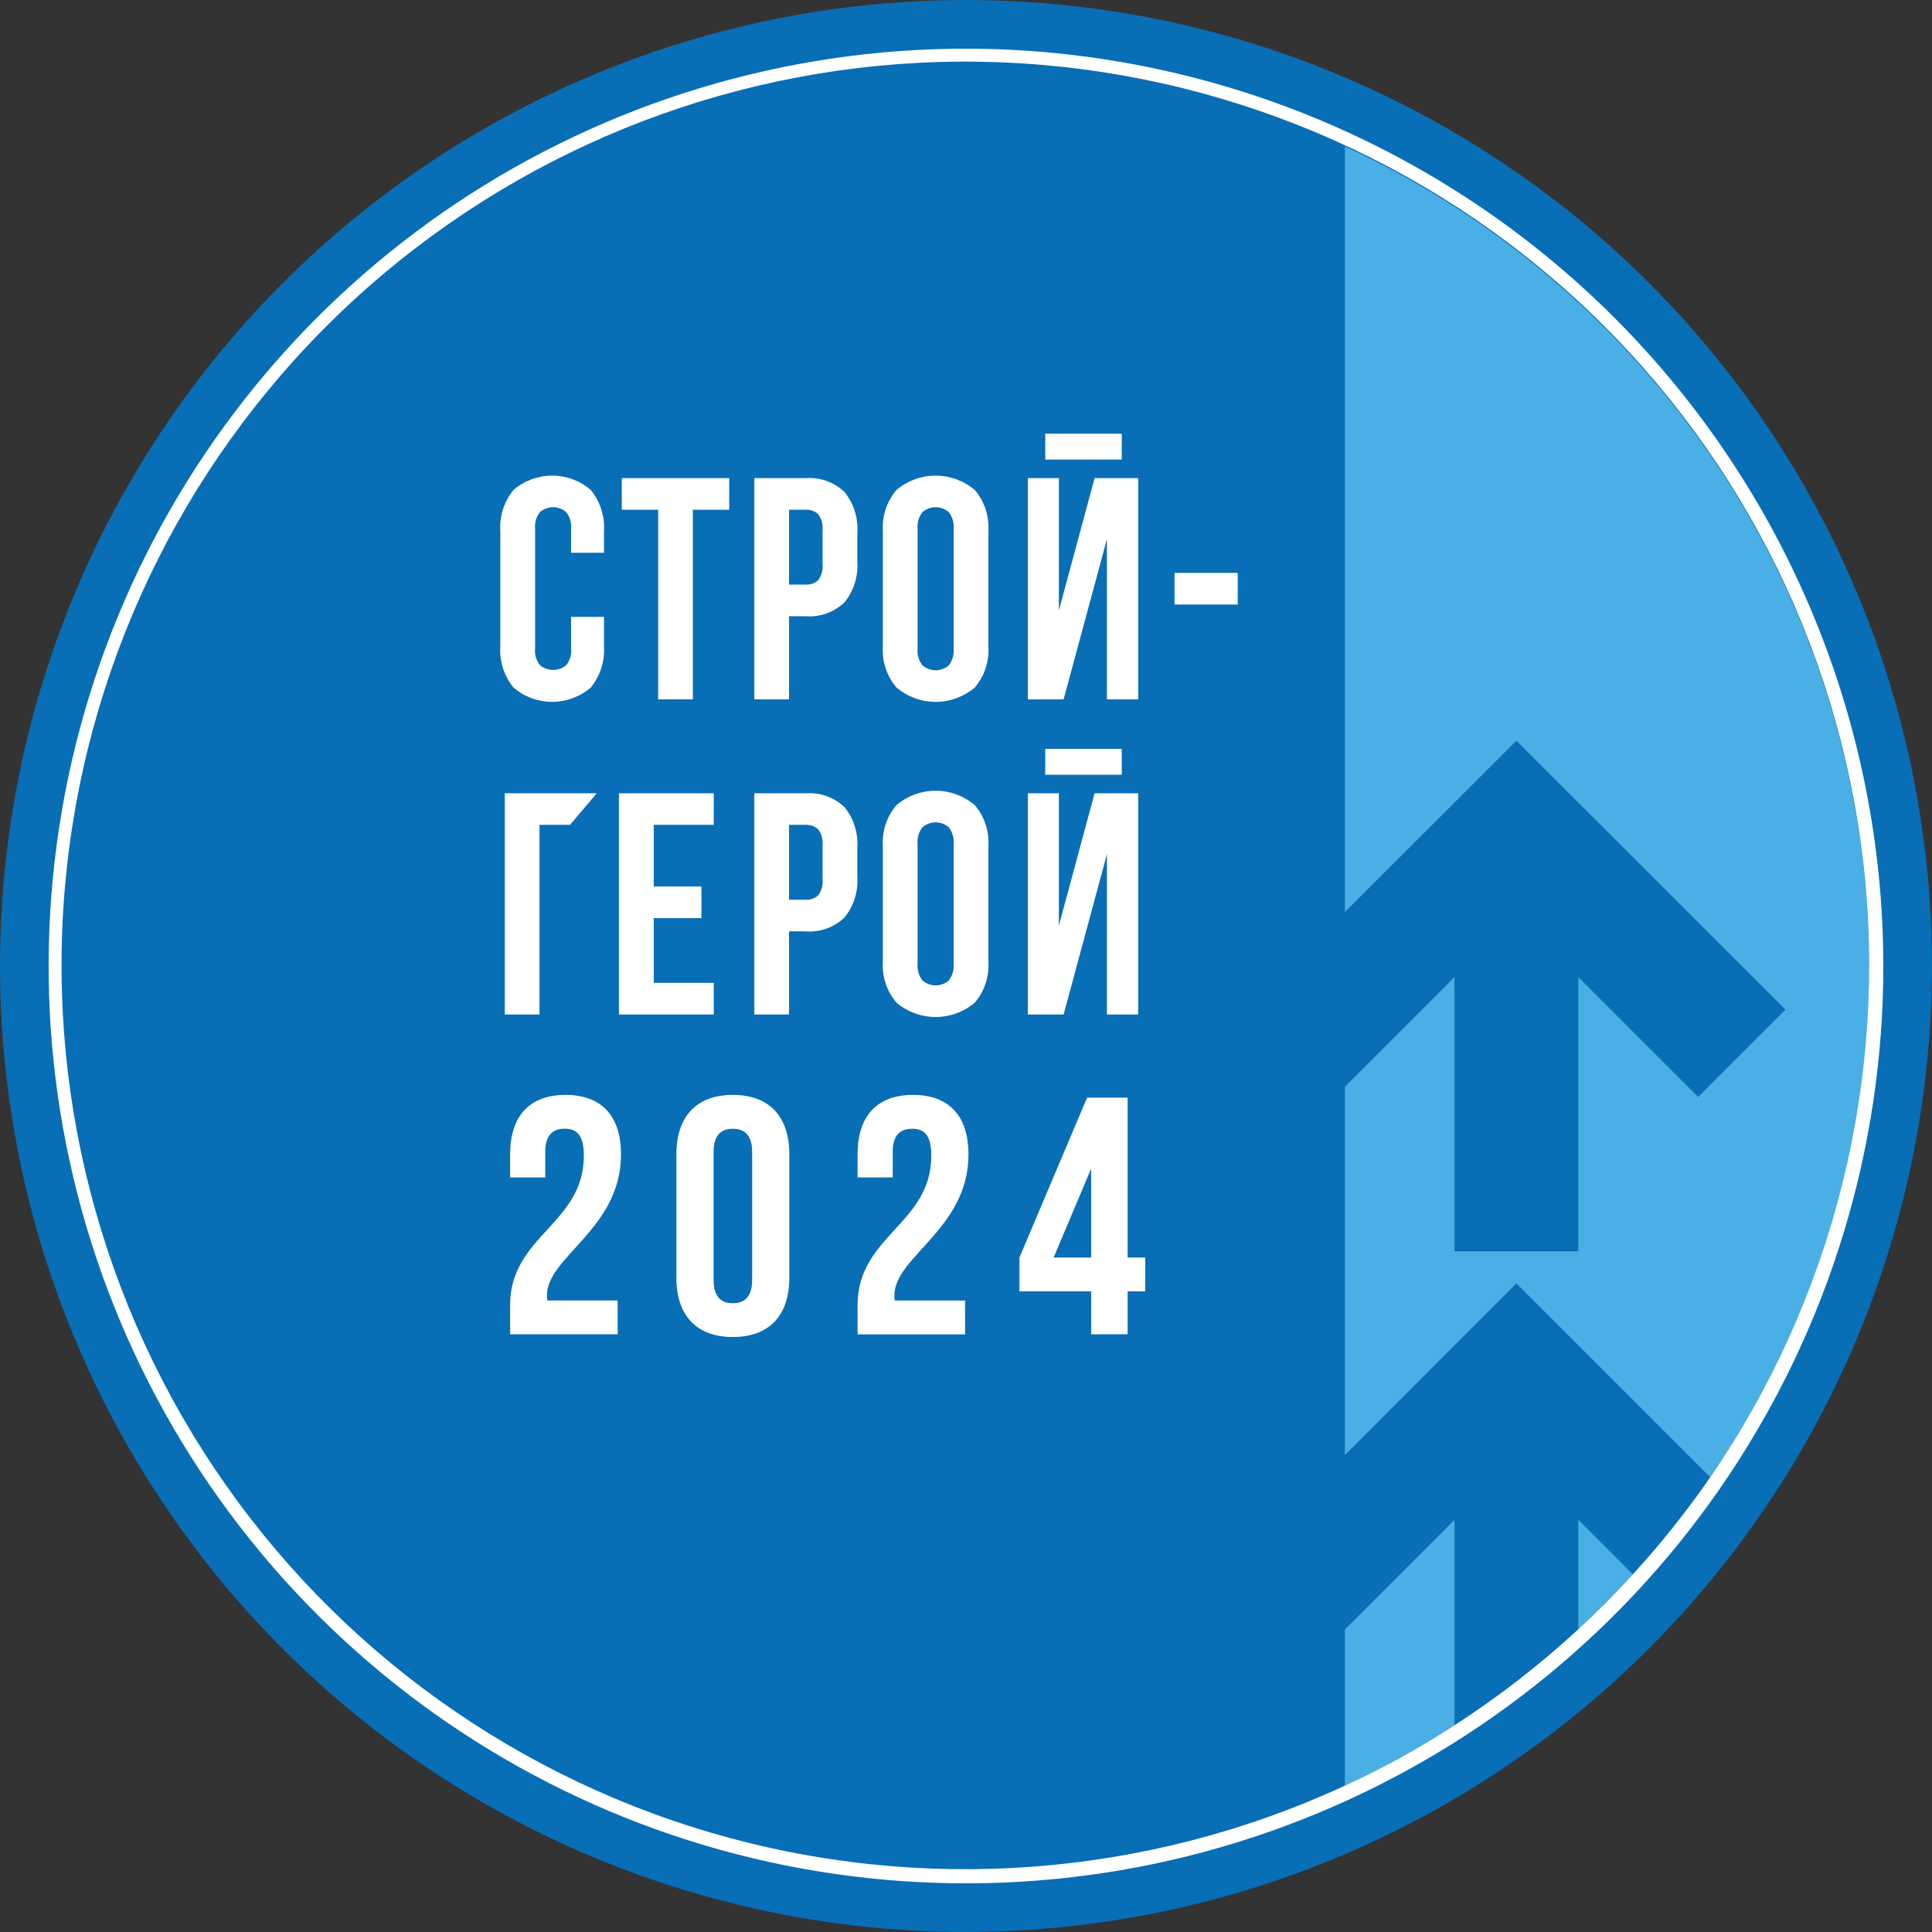 <?xml version="1.0" encoding="UTF-8"?> <svg xmlns="http://www.w3.org/2000/svg" width="32" height="32" viewBox="0 0 32 32" fill="none"><rect x="0" y="0" width="32" height="32" fill="#333333" stroke="none"/><path d="M16 32C12.836 32 9.742 31.062 7.111 29.304C4.48 27.546 2.429 25.047 1.218 22.123C0.007 19.199 -0.31 15.982 0.307 12.879C0.925 9.775 2.449 6.924 4.686 4.686C6.924 2.449 9.775 0.925 12.879 0.307C15.982 -0.31 19.199 0.007 22.123 1.218C25.047 2.429 27.546 4.48 29.304 7.111C31.062 9.742 32 12.836 32 16C31.995 20.242 30.308 24.309 27.308 27.308C24.309 30.308 20.242 31.995 16 32Z" fill="#086EB6"></path><path d="M24.091 25.173V28.576C23.511 28.952 22.904 29.286 22.275 29.576V26.989L24.091 25.173Z" fill="#4AAFE4"></path><path d="M27.045 26.076C26.758 26.391 26.457 26.695 26.142 26.986V25.173L27.045 26.076Z" fill="#4AAFE4"></path><path d="M30.958 16.001C30.963 19.025 30.045 21.979 28.327 24.468L25.116 21.257L22.275 24.101V18L24.091 16.184V20.726H26.142V16.184L28.127 18.169L29.573 16.723L25.116 12.269L22.275 15.107V2.424C24.866 3.624 27.061 5.539 28.599 7.945C30.137 10.35 30.956 13.146 30.958 16.001Z" fill="#4AAFE4"></path><path d="M16.001 0.806C12.996 0.806 10.058 1.697 7.559 3.366C5.061 5.035 3.113 7.408 1.963 10.184C0.812 12.961 0.511 16.016 1.097 18.963C1.683 21.91 3.13 24.618 5.255 26.743C7.38 28.868 10.087 30.315 13.034 30.902C15.982 31.488 19.037 31.188 21.813 30.038C24.59 28.888 26.963 26.941 28.632 24.442C30.302 21.944 31.194 19.006 31.194 16.001C31.19 11.973 29.588 8.111 26.739 5.262C23.891 2.413 20.029 0.811 16.001 0.806ZM26.142 26.986C25.505 27.574 24.819 28.106 24.091 28.576C23.511 28.953 22.904 29.287 22.276 29.576C18.986 31.098 15.257 31.375 11.779 30.356C8.301 29.337 5.311 27.09 3.364 24.034C1.417 20.977 0.644 17.318 1.19 13.735C1.736 10.152 3.564 6.889 6.333 4.552C9.102 2.214 12.626 0.96 16.249 1.023C19.873 1.086 23.351 2.462 26.037 4.894C28.723 7.327 30.436 10.651 30.857 14.251C31.278 17.851 30.379 21.481 28.327 24.468C27.937 25.032 27.509 25.57 27.045 26.076C26.758 26.392 26.457 26.695 26.142 26.986Z" fill="white"></path><path d="M10.004 10.217V10.704C10.02 10.951 9.942 11.195 9.786 11.387C9.608 11.54 9.381 11.625 9.145 11.625C8.91 11.625 8.682 11.54 8.504 11.387C8.348 11.195 8.27 10.951 8.287 10.704V8.799C8.27 8.552 8.348 8.308 8.504 8.116C8.682 7.962 8.91 7.878 9.145 7.878C9.381 7.878 9.608 7.962 9.786 8.116C9.942 8.308 10.02 8.552 10.004 8.799V9.155H9.459V8.762C9.469 8.662 9.44 8.561 9.378 8.482C9.318 8.43 9.241 8.401 9.161 8.401C9.081 8.401 9.004 8.43 8.944 8.482C8.881 8.561 8.852 8.662 8.863 8.762V10.74C8.852 10.84 8.881 10.94 8.944 11.018C9.005 11.069 9.082 11.096 9.161 11.096C9.24 11.096 9.317 11.069 9.378 11.018C9.441 10.94 9.47 10.84 9.459 10.74V10.217H10.004Z" fill="white"></path><path d="M10.299 7.919H12.078V8.443H11.476V11.583H10.901V8.443H10.299L10.299 7.919Z" fill="white"></path><path d="M13.341 7.919C13.459 7.91 13.578 7.926 13.689 7.965C13.801 8.005 13.902 8.068 13.988 8.15C14.142 8.34 14.217 8.581 14.2 8.825V9.301C14.217 9.545 14.142 9.786 13.988 9.976C13.902 10.058 13.801 10.121 13.689 10.161C13.578 10.2 13.459 10.216 13.341 10.207H13.069V11.583H12.494V7.919H13.341ZM13.069 8.443V9.683H13.341C13.38 9.686 13.418 9.68 13.454 9.668C13.49 9.655 13.523 9.636 13.551 9.61C13.609 9.532 13.635 9.435 13.624 9.338V8.788C13.635 8.692 13.609 8.594 13.551 8.516C13.523 8.49 13.49 8.471 13.454 8.458C13.418 8.445 13.38 8.44 13.341 8.443H13.069Z" fill="white"></path><path d="M14.623 8.799C14.606 8.55 14.687 8.306 14.848 8.116C15.029 7.962 15.259 7.878 15.497 7.878C15.735 7.878 15.964 7.962 16.146 8.116C16.307 8.306 16.387 8.551 16.371 8.799V10.704C16.387 10.952 16.307 11.197 16.146 11.387C15.964 11.541 15.735 11.625 15.497 11.625C15.259 11.625 15.029 11.541 14.848 11.387C14.687 11.197 14.606 10.952 14.623 10.704V8.799ZM15.198 10.74C15.188 10.841 15.217 10.941 15.28 11.021C15.34 11.073 15.417 11.102 15.497 11.102C15.577 11.102 15.654 11.073 15.714 11.021C15.776 10.941 15.805 10.841 15.795 10.74V8.762C15.805 8.662 15.776 8.561 15.714 8.482C15.654 8.43 15.577 8.401 15.497 8.401C15.417 8.401 15.34 8.43 15.28 8.482C15.217 8.561 15.188 8.662 15.198 8.762V10.74Z" fill="white"></path><path d="M17.617 11.583H17.025V7.919H17.538V10.112L18.13 7.919H18.852V11.583H18.334V8.93L17.617 11.583ZM18.58 7.183V7.612H17.313V7.183L18.58 7.183Z" fill="white"></path><path d="M19.454 9.489H20.501V10.013H19.454V9.489Z" fill="white"></path><path d="M8.936 16.803H8.361V13.139H9.884L9.441 13.662H8.936V16.803Z" fill="white"></path><path d="M10.828 14.683H11.618V15.207H10.828V16.279H11.822V16.803H10.252V13.139H11.822V13.662H10.828V14.683Z" fill="white"></path><path d="M13.341 13.139C13.459 13.13 13.578 13.145 13.689 13.185C13.801 13.225 13.902 13.288 13.988 13.369C14.142 13.559 14.217 13.801 14.2 14.045V14.521C14.217 14.765 14.142 15.006 13.988 15.196C13.902 15.278 13.801 15.341 13.689 15.38C13.578 15.42 13.459 15.436 13.341 15.426H13.069V16.803H12.494V13.139H13.341ZM13.069 13.662V14.903H13.341C13.38 14.905 13.418 14.9 13.454 14.888C13.49 14.875 13.523 14.855 13.551 14.83C13.609 14.752 13.635 14.654 13.624 14.558V14.008C13.635 13.911 13.609 13.814 13.551 13.736C13.523 13.71 13.49 13.69 13.454 13.678C13.418 13.665 13.38 13.66 13.341 13.662H13.069Z" fill="white"></path><path d="M14.623 14.018C14.606 13.77 14.687 13.525 14.848 13.336C15.029 13.182 15.259 13.097 15.497 13.097C15.735 13.097 15.964 13.182 16.146 13.336C16.307 13.525 16.387 13.77 16.371 14.018V15.924C16.387 16.172 16.307 16.417 16.146 16.607C15.964 16.76 15.735 16.845 15.497 16.845C15.259 16.845 15.029 16.76 14.848 16.607C14.687 16.417 14.606 16.172 14.623 15.924V14.018ZM15.198 15.96C15.188 16.061 15.217 16.161 15.28 16.24C15.34 16.293 15.417 16.321 15.497 16.321C15.577 16.321 15.654 16.293 15.714 16.24C15.776 16.161 15.805 16.061 15.795 15.96V13.982C15.805 13.882 15.776 13.781 15.714 13.702C15.654 13.649 15.577 13.621 15.497 13.621C15.417 13.621 15.34 13.649 15.28 13.702C15.217 13.781 15.188 13.882 15.198 13.982V15.96Z" fill="white"></path><path d="M17.617 16.803H17.025V13.139H17.538V15.332L18.13 13.139H18.852V16.803H18.334V14.149L17.617 16.803ZM18.58 12.403V12.832H17.313V12.403H18.58Z" fill="white"></path><path d="M9.351 18.695C9.155 18.695 9.031 18.802 9.031 19.081V19.502H8.449V19.121C8.449 18.493 8.763 18.135 9.368 18.135C9.972 18.135 10.286 18.493 10.286 19.121C10.286 20.353 9.059 20.812 9.059 21.456C9.059 21.484 9.06 21.512 9.065 21.54H10.23V22.1H8.449V21.619C8.449 20.465 9.67 20.275 9.67 19.143C9.67 18.79 9.547 18.695 9.351 18.695Z" fill="white"></path><path d="M11.203 19.121C11.203 18.494 11.534 18.135 12.138 18.135C12.743 18.135 13.074 18.494 13.074 19.121V21.16C13.074 21.787 12.743 22.145 12.138 22.145C11.534 22.145 11.203 21.787 11.203 21.16V19.121ZM11.819 21.199C11.819 21.479 11.943 21.585 12.138 21.585C12.334 21.585 12.458 21.479 12.458 21.199V19.082C12.458 18.802 12.334 18.696 12.138 18.696C11.943 18.696 11.819 18.802 11.819 19.082V21.199Z" fill="white"></path><path d="M15.106 18.696C14.91 18.696 14.786 18.802 14.786 19.082V19.502H14.204V19.121C14.204 18.494 14.517 18.135 15.123 18.135C15.727 18.135 16.041 18.494 16.041 19.121C16.041 20.353 14.814 20.812 14.814 21.456C14.813 21.485 14.815 21.513 14.82 21.541H15.985V22.101H14.204V21.619C14.204 20.465 15.425 20.275 15.425 19.144C15.425 18.791 15.302 18.696 15.106 18.696Z" fill="white"></path><path d="M16.885 20.829L18.006 18.18H18.677V20.829H18.969V21.389H18.677V22.1H18.073V21.389H16.885V20.829ZM18.073 20.829V19.356L17.451 20.829H18.073Z" fill="white"></path></svg> 